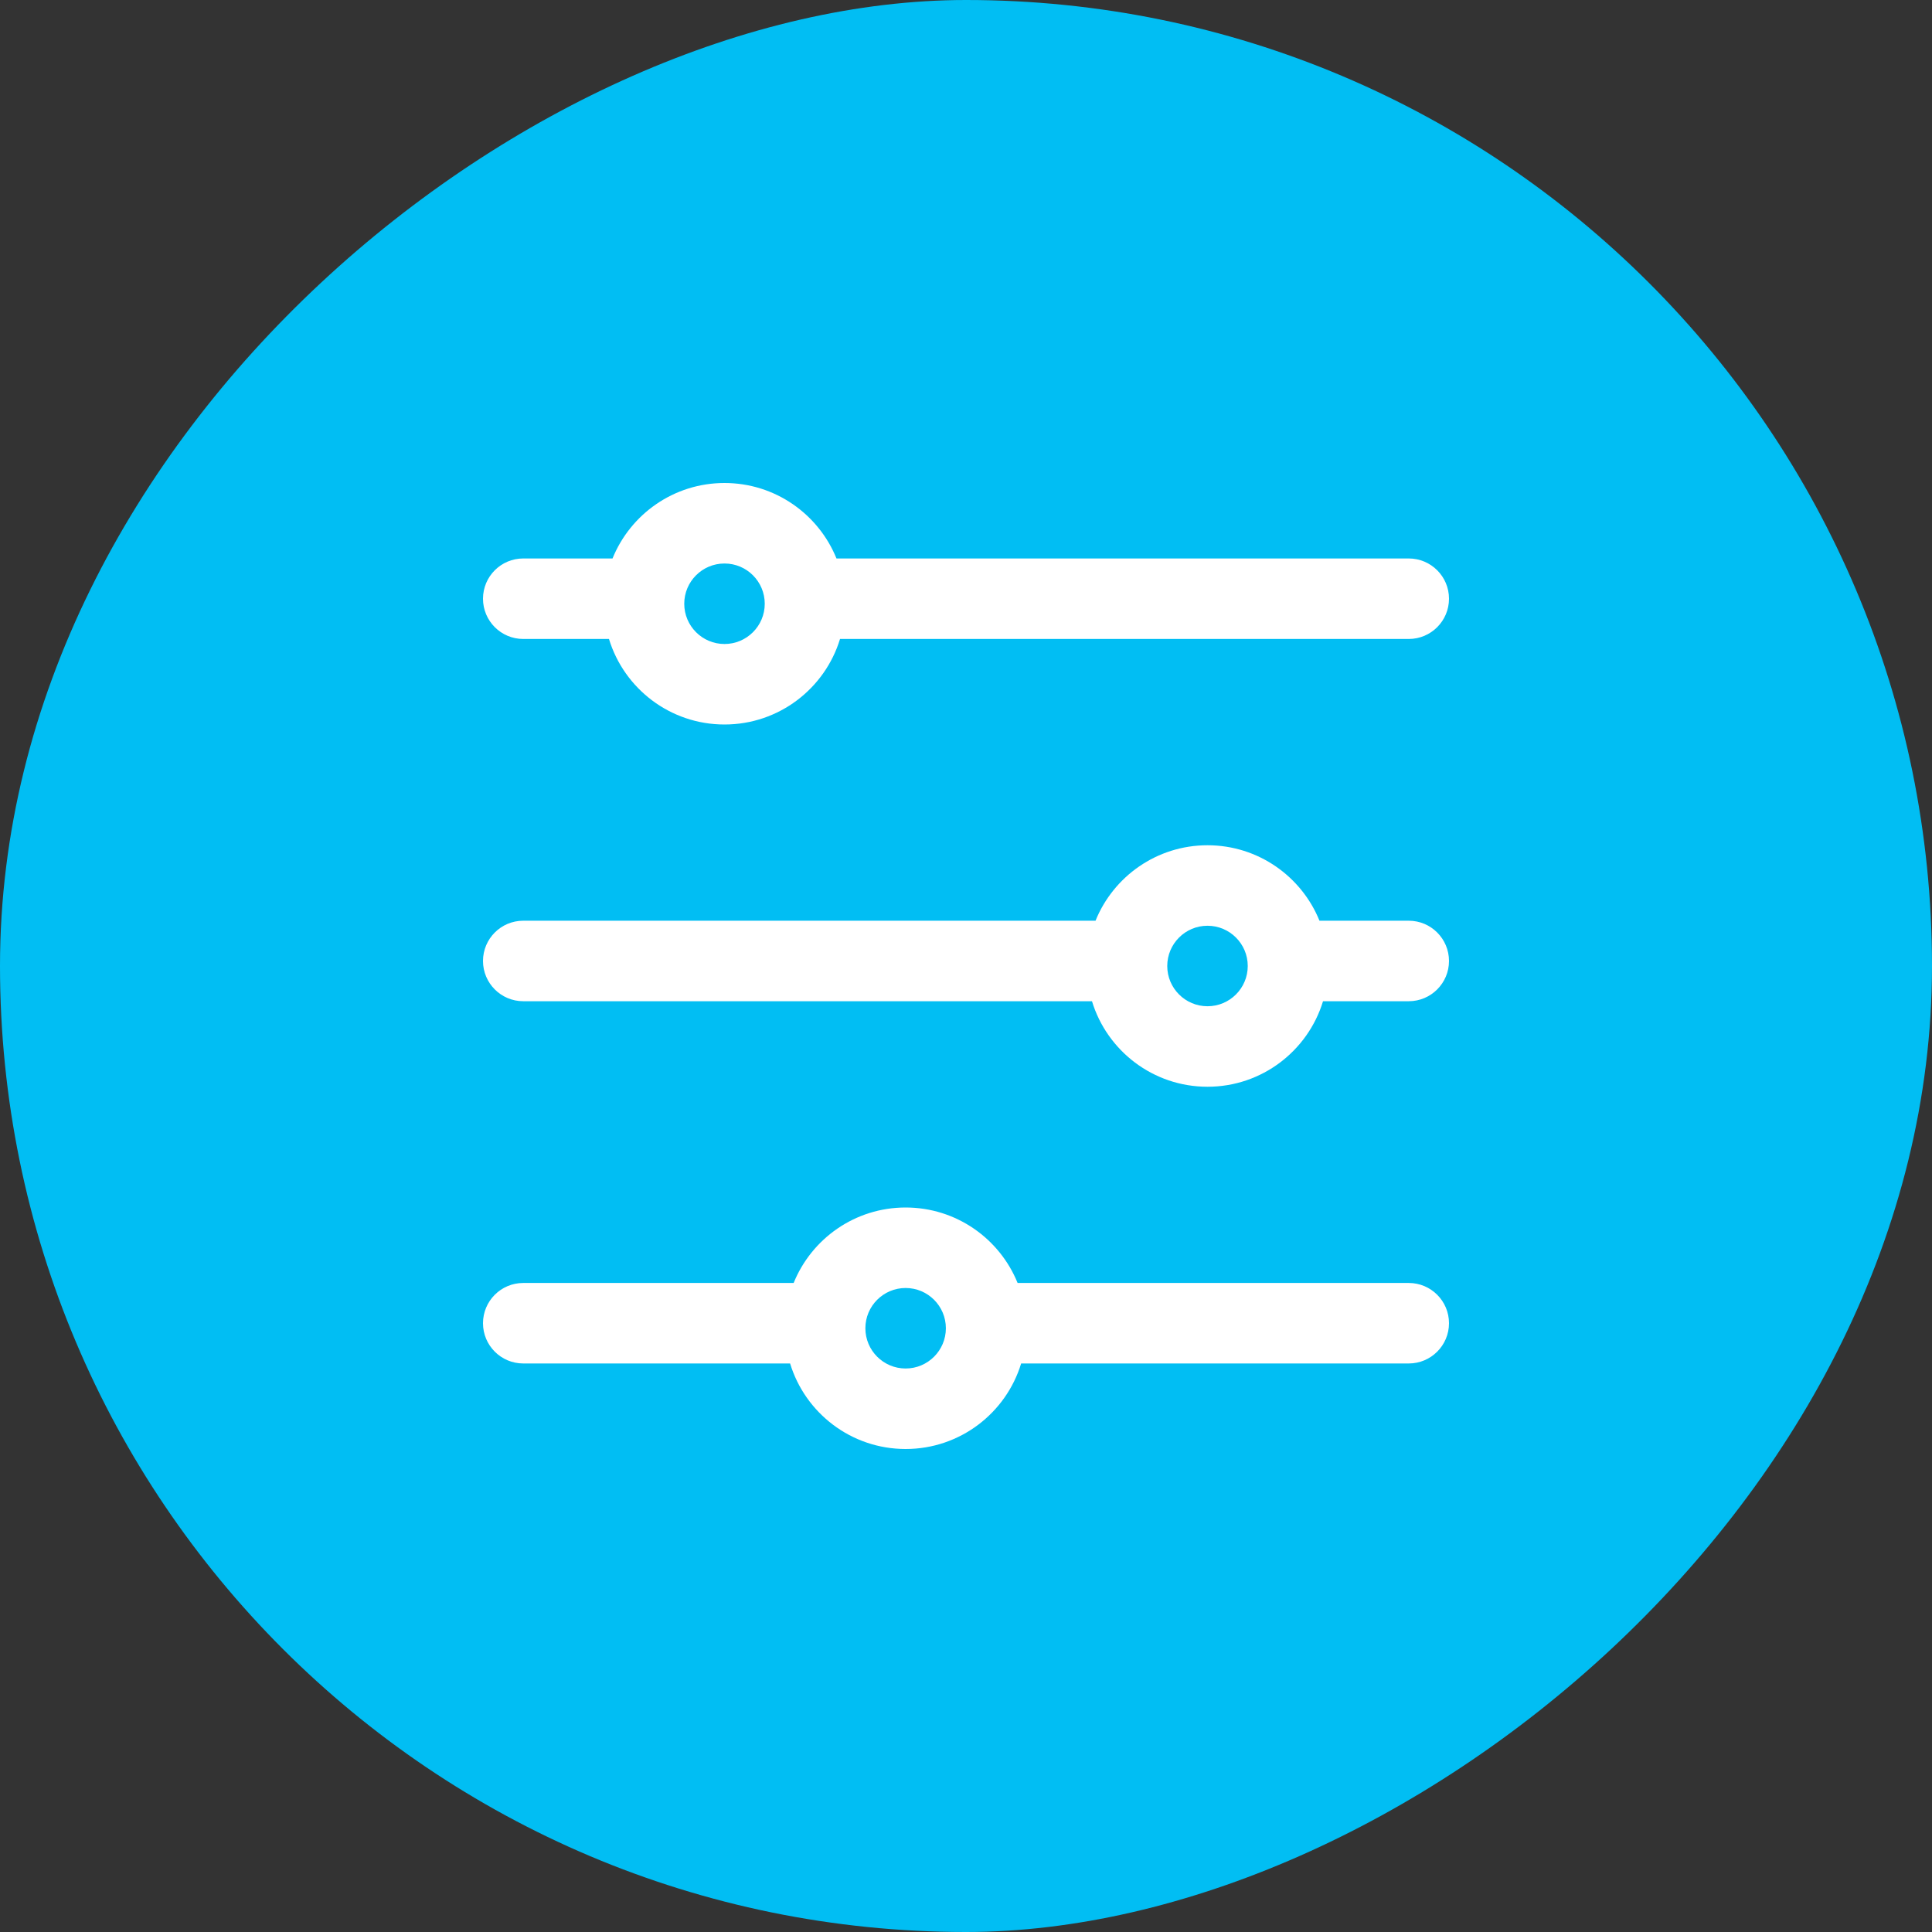 <svg width="48" height="48" viewBox="0 0 48 48" fill="none" xmlns="http://www.w3.org/2000/svg">
<rect x="0" y="0" width="48" height="48" fill="#333333" stroke="none"/>
<rect x="48" width="48" height="48" rx="24" transform="rotate(90 48 0)" fill="#01BEF3"/>
<path fill-rule="evenodd" clip-rule="evenodd" d="M15.218 13.875H13C12.448 13.875 12 14.323 12 14.875C12 15.427 12.448 15.875 13 15.875H15.13C15.504 17.105 16.648 18 18 18C19.352 18 20.496 17.105 20.87 15.875H35C35.552 15.875 36 15.427 36 14.875C36 14.323 35.552 13.875 35 13.875H20.782C20.337 12.776 19.259 12 18 12C16.741 12 15.663 12.776 15.218 13.875ZM18 16C17.448 16 17 15.552 17 15C17 14.448 17.448 14 18 14C18.552 14 19 14.448 19 15C19 15.552 18.552 16 18 16Z" fill="white"/>
<path fill-rule="evenodd" clip-rule="evenodd" d="M12 23.875C12 23.323 12.448 22.875 13 22.875H27.218C27.663 21.776 28.741 21 30 21C31.259 21 32.337 21.776 32.782 22.875H35C35.552 22.875 36 23.323 36 23.875C36 24.427 35.552 24.875 35 24.875H32.87C32.496 26.105 31.352 27 30 27C28.648 27 27.504 26.105 27.13 24.875H13C12.448 24.875 12 24.427 12 23.875ZM29 24C29 24.552 29.448 25 30 25C30.552 25 31 24.552 31 24C31 23.448 30.552 23 30 23C29.448 23 29 23.448 29 24Z" fill="white"/>
<path fill-rule="evenodd" clip-rule="evenodd" d="M13 31.875C12.448 31.875 12 32.323 12 32.875C12 33.427 12.448 33.875 13 33.875H19.63C20.004 35.105 21.148 36 22.5 36C23.852 36 24.996 35.105 25.37 33.875H35C35.552 33.875 36 33.427 36 32.875C36 32.323 35.552 31.875 35 31.875H25.282C24.837 30.776 23.759 30 22.5 30C21.241 30 20.163 30.776 19.718 31.875H13ZM22.5 34C21.948 34 21.5 33.552 21.5 33C21.5 32.448 21.948 32 22.5 32C23.052 32 23.5 32.448 23.5 33C23.5 33.552 23.052 34 22.5 34Z" fill="white"/>
</svg>
